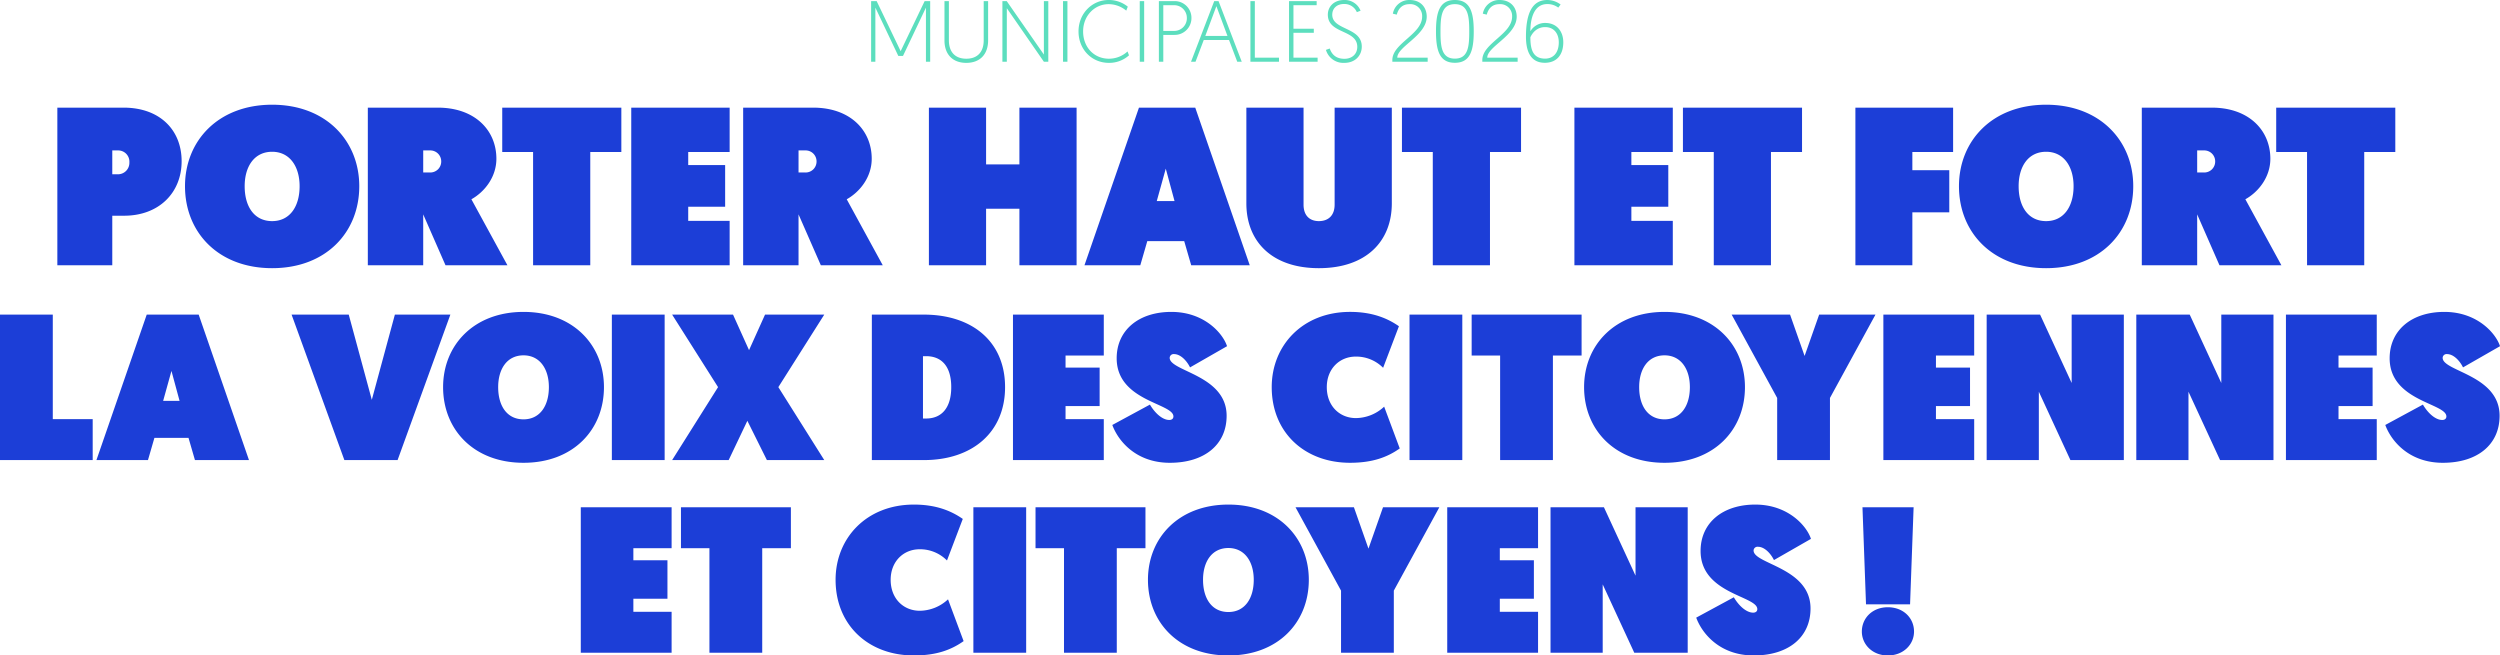 <svg xmlns="http://www.w3.org/2000/svg" width="1154.784" height="302.768"><g data-name="titre municipales"><path fill="#5cdebe" d="M404.944.52h-2.56v28h1.96v-25l10.6 22.32h2.16l10.6-22.32v25h1.96v-28h-2.56l-11.08 23.12Zm41.4 28.52c6.44 0 10.08-4.08 10.08-10.36V.52h-2.04v18.12c0 5.2-2.72 8.48-8.04 8.48s-8.04-3.28-8.04-8.48V.52h-2.04v18.16c0 6.28 3.64 10.36 10.08 10.36m16.68-.52h2.04V3.8l17.12 24.72h2.04v-28h-2.04V25.2L465.024.52h-2Zm28 0h2.04v-28h-2.04Zm29.8-4.76a12.67 12.67 0 0 1-8.6 3.36c-6.92 0-11.92-5.36-11.92-12.6s5.28-12.6 11.8-12.6a12.73 12.73 0 0 1 8.12 3l.72-1.84a13.84 13.84 0 0 0-8.84-3.08c-7.68 0-13.92 6.24-13.92 14.52s6.08 14.52 14.04 14.52a13.68 13.68 0 0 0 9.28-3.48Zm5.64 4.76h2.04v-28h-2.04Zm8.84 0h2.04v-12.4h5a7.75 7.75 0 0 0 8-7.88 7.714 7.714 0 0 0-8-7.72h-7.04Zm2.04-14.24V2.4h4.96a5.85 5.85 0 0 1 5.92 5.88 5.827 5.827 0 0 1-5.92 6Zm30.36 4.2 3.8 10.04h2.08l-10.72-28h-2l-10.72 28h2.08l3.8-10.04Zm-.72-1.88h-10.24l5.12-13.76Zm10.6 11.92h13.2v-1.88h-11.16V.52h-2.04Zm17.84 0h13.2v-1.88h-11.16V15.16h9.4v-1.88h-9.4V2.4h10.72V.52h-12.76Zm17.04-5.48a8.38 8.38 0 0 0 8.52 6c4.96 0 8.04-3.36 8.04-7.52 0-9.08-13.64-7.48-13.64-14.72 0-2.72 1.88-4.96 5.52-4.96a6.25 6.25 0 0 1 5.84 3.76l1.72-.64a7.83 7.83 0 0 0-7.56-4.96c-4.76 0-7.56 3.08-7.56 6.76 0 9.04 13.6 6.76 13.6 14.88 0 3.44-2.56 5.52-5.92 5.52-4.28 0-6-2.44-6.8-4.76Zm30.68 5.48h16.32v-1.88h-14.04c0-5.2 13.6-10.24 13.6-18.96 0-4.16-2.68-7.68-7.92-7.68a7.65 7.65 0 0 0-7.72 6.32l1.8.44c.68-2.52 2.28-4.84 5.88-4.84a5.457 5.457 0 0 1 5.84 5.76c0 8.16-13.76 12.32-13.76 20.04Zm37.6-14c0-9.04-1.72-14.52-8.72-14.52s-8.72 5.48-8.72 14.52c0 9 1.72 14.48 8.72 14.48s8.72-5.48 8.72-14.48m-15.36 0c0-6.84.44-12.6 6.64-12.6s6.64 5.72 6.64 12.6c0 6.84-.44 12.56-6.64 12.56s-6.64-5.68-6.64-12.56m19.32 14h16.32v-1.88h-14.04c0-5.2 13.6-10.24 13.6-18.96 0-4.16-2.68-7.68-7.92-7.68a7.65 7.65 0 0 0-7.72 6.32l1.8.44c.68-2.52 2.28-4.84 5.88-4.84a5.457 5.457 0 0 1 5.84 5.76c0 8.16-13.76 12.32-13.76 20.04Zm29-1.44c-5.84 0-6.8-4.64-6.8-9.88 1.28-2.72 3.56-4.68 6.8-4.68 4.2 0 6.32 3.12 6.32 7 0 5-2.64 7.56-6.32 7.56m1-27.08c-7 0-9.84 6.24-9.84 16.96 0 6.24 1.84 12.04 8.72 12.04 5.28 0 8.52-3.48 8.52-9.48 0-4.84-2.84-8.92-8.36-8.92a7.87 7.87 0 0 0-6.84 3.84c0-6.12 1.76-12.56 7.8-12.56a8.27 8.27 0 0 1 5.08 1.64l1.08-1.44a10.4 10.4 0 0 0-6.16-2.08" data-name="Tracé 983"/><path fill="#1c3ed7" d="M26.488 122.52h25.376V99.64h5.512c15.912 0 26.52-10.5 26.52-25.168 0-14.352-9.984-24.752-26.832-24.752H26.488Zm25.376-42.016V69.48h2.6a5.19 5.19 0 0 1 5.3 5.512 5.29 5.29 0 0 1-5.512 5.512Zm73.84 43.368c24.856 0 40.248-16.536 40.248-37.856 0-21.008-15.392-37.648-40.248-37.648s-40.248 16.64-40.248 37.648c0 21.32 15.392 37.856 40.248 37.856m0-53.768c8.112 0 12.688 6.76 12.688 15.912 0 9.464-4.576 16.12-12.688 16.12-8.216 0-12.688-6.656-12.688-16.12 0-9.152 4.472-15.912 12.688-15.912m44.2 52.416h25.584v-23.5l10.296 23.5h28.6l-16.64-30.472c6.136-3.432 11.544-10.3 11.544-18.72 0-13.208-9.984-23.608-27.04-23.608h-32.344Zm25.584-42.848V69.48h3.12a5.055 5.055 0 0 1 5.2 5.1 5.055 5.055 0 0 1-5.2 5.1Zm50.752 42.848h26.416V70.208h14.352V49.72h-55.016v20.488h14.248Zm45.344 0h45.448v-20.488h-19.136V95.48h17.056V76.24h-17.056v-6.032h19.136V49.72h-45.448Zm51.688 0h25.584v-23.5l10.3 23.5h28.6l-16.64-30.472c6.136-3.432 11.544-10.3 11.544-18.72 0-13.208-9.984-23.608-27.04-23.608h-32.344Zm25.584-42.848V69.48h3.12a5.056 5.056 0 0 1 5.2 5.1 5.056 5.056 0 0 1-5.2 5.1Zm60.216 42.848h26.416v-26.1h15.392v26.1h26.416v-72.8H470.88v26.208h-15.392V49.72h-26.416Zm117.936-11.128 3.224 11.128h27.04l-25.168-72.8h-26l-25.168 72.8h25.788l3.224-11.128Zm-4.472-18.512h-8.212l4.16-14.976Zm66.664 30.992c21.84 0 33.7-12.376 33.7-29.952v-44.2h-26.42v44.824c0 4.992-2.912 7.592-7.28 7.592-4.264 0-7.072-2.6-7.072-7.592V49.72h-26.416v44.2c0 17.576 11.752 29.952 33.488 29.952m52.624-1.352h26.416V70.208h14.352V49.72h-55.016v20.488h14.248Zm65.416 0h45.448v-20.488h-19.136V95.48h17.056V76.24h-17.056v-6.032h19.136V49.72H727.24Zm64.376 0h26.416V70.208h14.352V49.72h-55.016v20.488h14.248Zm65.416 0h26.312V98.08H900.4V78.632h-17.056v-8.424h18.824V49.72h-45.136Zm88.092 1.352c24.856 0 40.248-16.536 40.248-37.856 0-21.008-15.392-37.648-40.248-37.648s-40.252 16.64-40.252 37.652c0 21.316 15.392 37.852 40.252 37.852m0-53.768c8.112 0 12.688 6.76 12.688 15.912 0 9.464-4.576 16.12-12.688 16.12-8.216 0-12.688-6.656-12.688-16.12-.004-9.152 4.468-15.912 12.688-15.912m44.2 52.416h25.58v-23.5l10.296 23.5h28.6l-16.64-30.472c6.136-3.432 11.544-10.3 11.544-18.72 0-13.208-9.98-23.608-27.04-23.608h-32.34Zm25.58-42.848V69.48h3.12a5.055 5.055 0 0 1 5.2 5.1 5.055 5.055 0 0 1-5.2 5.1Zm50.752 42.848h26.416V70.208h14.352V49.72h-55.016v20.488h14.248Z" data-name="Tracé 982"/><path fill="#1c3ed7" d="M0 212.52h42.816v-18.912H24.384V145.32H0Zm87.072-10.272 2.976 10.272h24.96l-23.232-67.2h-24l-23.232 67.2h23.808l2.976-10.272Zm-4.128-17.088H75.36l3.84-13.824Zm100.704 27.36 24.384-67.2H182.4l-10.656 39.36-10.656-39.36h-26.4l24.384 67.2Zm58.176 1.248c22.944 0 37.152-15.264 37.152-34.944 0-19.392-14.208-34.752-37.152-34.752s-37.152 15.36-37.152 34.752c0 19.68 14.208 34.944 37.152 34.944m0-49.632c7.488 0 11.712 6.24 11.712 14.688 0 8.736-4.224 14.88-11.712 14.88-7.584 0-11.712-6.144-11.712-14.88 0-8.448 4.128-14.688 11.712-14.688m40.8 48.384h24.384v-67.2h-24.384Zm71.616 0h26.5l-21.216-33.7 21.216-33.5h-27.36l-7.392 16.416-7.396-16.416h-28.128l21.216 33.5-21.216 33.7h26.112l8.64-18.144Zm48.48 0h24c22.56 0 37.536-12.96 37.536-33.7 0-21.024-15.168-33.5-37.536-33.5h-24Zm23.616-48h1.44c7.008 0 11.616 4.512 11.616 14.3s-4.608 14.5-11.616 14.5h-1.44Zm41.568 48h41.952v-18.912h-17.664v-6.048h15.744V169.8h-15.744v-5.568h17.664V145.32h-41.952Zm74.112-20.16c0 .96-.672 1.632-1.92 1.632-2.976 0-6.432-2.88-8.928-7.1l-17.376 9.408c2.5 6.912 10.56 17.472 26.592 17.472s26.208-8.448 26.208-21.7c0-18.912-26.3-20.448-26.3-26.784a1.805 1.805 0 0 1 2.012-1.728c3.072 0 5.952 3.168 7.392 6.144l17.088-9.792c-1.824-5.76-10.368-15.84-25.728-15.84-15.072 0-25.248 8.448-25.248 21.408 0 19.872 26.208 20.74 26.208 26.88m45.408-13.54c0 20.928 15.168 34.944 36.192 34.944 10.56 0 17.376-2.688 22.944-6.624l-7.2-19.3a19.38 19.38 0 0 1-13.056 5.28c-7.488 0-13.44-5.568-13.44-14.3 0-8.352 5.76-14.112 13.44-14.112a17.52 17.52 0 0 1 12.576 5.184l7.3-19.2c-5.376-3.744-12.384-6.624-22.56-6.624-21.896.004-36.196 15.46-36.196 34.752m63.648 33.7h24.384v-67.2h-24.384Zm41.852 0h24.384v-48.288h13.248V145.32h-50.78v18.912h13.148Zm75.94 1.248c22.944 0 37.152-15.264 37.152-34.944 0-19.392-14.208-34.752-37.152-34.752s-37.152 15.36-37.152 34.748c0 19.684 14.212 34.948 37.152 34.948m0-49.632c7.488 0 11.712 6.24 11.712 14.688 0 8.736-4.224 14.88-11.712 14.88-7.584 0-11.712-6.144-11.712-14.88 0-8.448 4.128-14.688 11.712-14.688m76.416 48.384v-28.7l21.024-38.5h-26.016l-6.72 19.1-6.72-19.1h-26.976l21.024 38.5v28.7Zm24.672 0h41.952v-18.912H894.24v-6.048h15.744V169.8H894.24v-5.568h17.664V145.32h-41.952Zm47.712 0h24.1v-31.584l14.588 31.584h24.672v-67.2h-24.1v31.584l-14.588-31.584h-24.672Zm69.12 0h24.1v-31.584l14.588 31.584h24.672v-67.2h-24.1v31.584l-14.588-31.584h-24.672Zm69.12 0h41.952v-18.912h-17.664v-6.048h15.744V169.8h-15.744v-5.568h17.664V145.32h-41.952Zm74.112-20.16c0 .96-.672 1.632-1.92 1.632-2.976 0-6.432-2.88-8.928-7.1l-17.376 9.408c2.5 6.912 10.56 17.472 26.592 17.472s26.208-8.448 26.208-21.7c0-18.912-26.3-20.448-26.3-26.784a1.805 1.805 0 0 1 2.016-1.728c3.072 0 5.952 3.168 7.392 6.144l17.088-9.792c-1.824-5.76-10.368-15.84-25.728-15.84-15.072 0-25.248 8.448-25.248 21.408-.004 19.872 26.204 20.74 26.204 26.88" data-name="Tracé 981"/><path fill="#1c3ed7" d="M268.272 301.52h41.952v-18.912H292.56v-6.048h15.744V258.8H292.56v-5.568h17.664V234.32h-41.952Zm59.424 0h24.384v-48.288h13.244V234.32h-50.78v18.912h13.152Zm58.272-33.7c0 20.928 15.168 34.944 36.192 34.944 10.56 0 17.376-2.688 22.944-6.624l-7.2-19.3a19.38 19.38 0 0 1-13.056 5.28c-7.488 0-13.44-5.568-13.44-14.3 0-8.352 5.76-14.112 13.44-14.112a17.52 17.52 0 0 1 12.576 5.188l7.3-19.2c-5.376-3.744-12.384-6.624-22.56-6.624-21.892 0-36.196 15.456-36.196 34.748m63.648 33.7H474v-67.2h-24.384Zm41.856 0h24.384v-48.288h13.248V234.32h-50.78v18.912h13.152Zm75.936 1.248c22.944 0 37.152-15.264 37.152-34.944 0-19.392-14.208-34.752-37.152-34.752s-37.152 15.36-37.152 34.748c0 19.684 14.208 34.948 37.152 34.948m0-49.632c7.488 0 11.716 6.24 11.716 14.684 0 8.736-4.224 14.88-11.712 14.88-7.584 0-11.712-6.144-11.712-14.88-.004-8.444 4.124-14.684 11.708-14.684m76.416 48.384v-28.7l21.024-38.5h-26.016l-6.72 19.1-6.72-19.1h-26.976l21.024 38.5v28.7Zm24.672 0h41.952v-18.912h-17.664v-6.048h15.74V258.8h-15.74v-5.568h17.664V234.32h-41.952Zm47.712 0h24.1v-31.584l14.588 31.584h24.672v-67.2h-24.1v31.584L740.88 234.32h-24.672Zm95.516-20.16c0 .96-.672 1.632-1.92 1.632-2.976 0-6.432-2.88-8.928-7.1l-17.372 9.404c2.5 6.912 10.56 17.472 26.592 17.472s26.208-8.448 26.208-21.696c0-18.912-26.3-20.448-26.3-26.784a1.805 1.805 0 0 1 2.016-1.728c3.072 0 5.952 3.168 7.392 6.144l17.088-9.792c-1.824-5.76-10.368-15.84-25.728-15.84-15.076 0-25.248 8.448-25.248 21.408 0 19.872 26.2 20.74 26.2 26.88m48.292 10.368c0 5.952 4.9 11.04 12 11.04 7.2 0 12.1-5.088 12.1-11.04 0-6.24-4.9-11.232-12.1-11.232-7.104 0-12 4.992-12 11.232m1.92-12.576h20.352l1.636-44.832h-23.62Z" data-name="Tracé 980"/></g></svg>